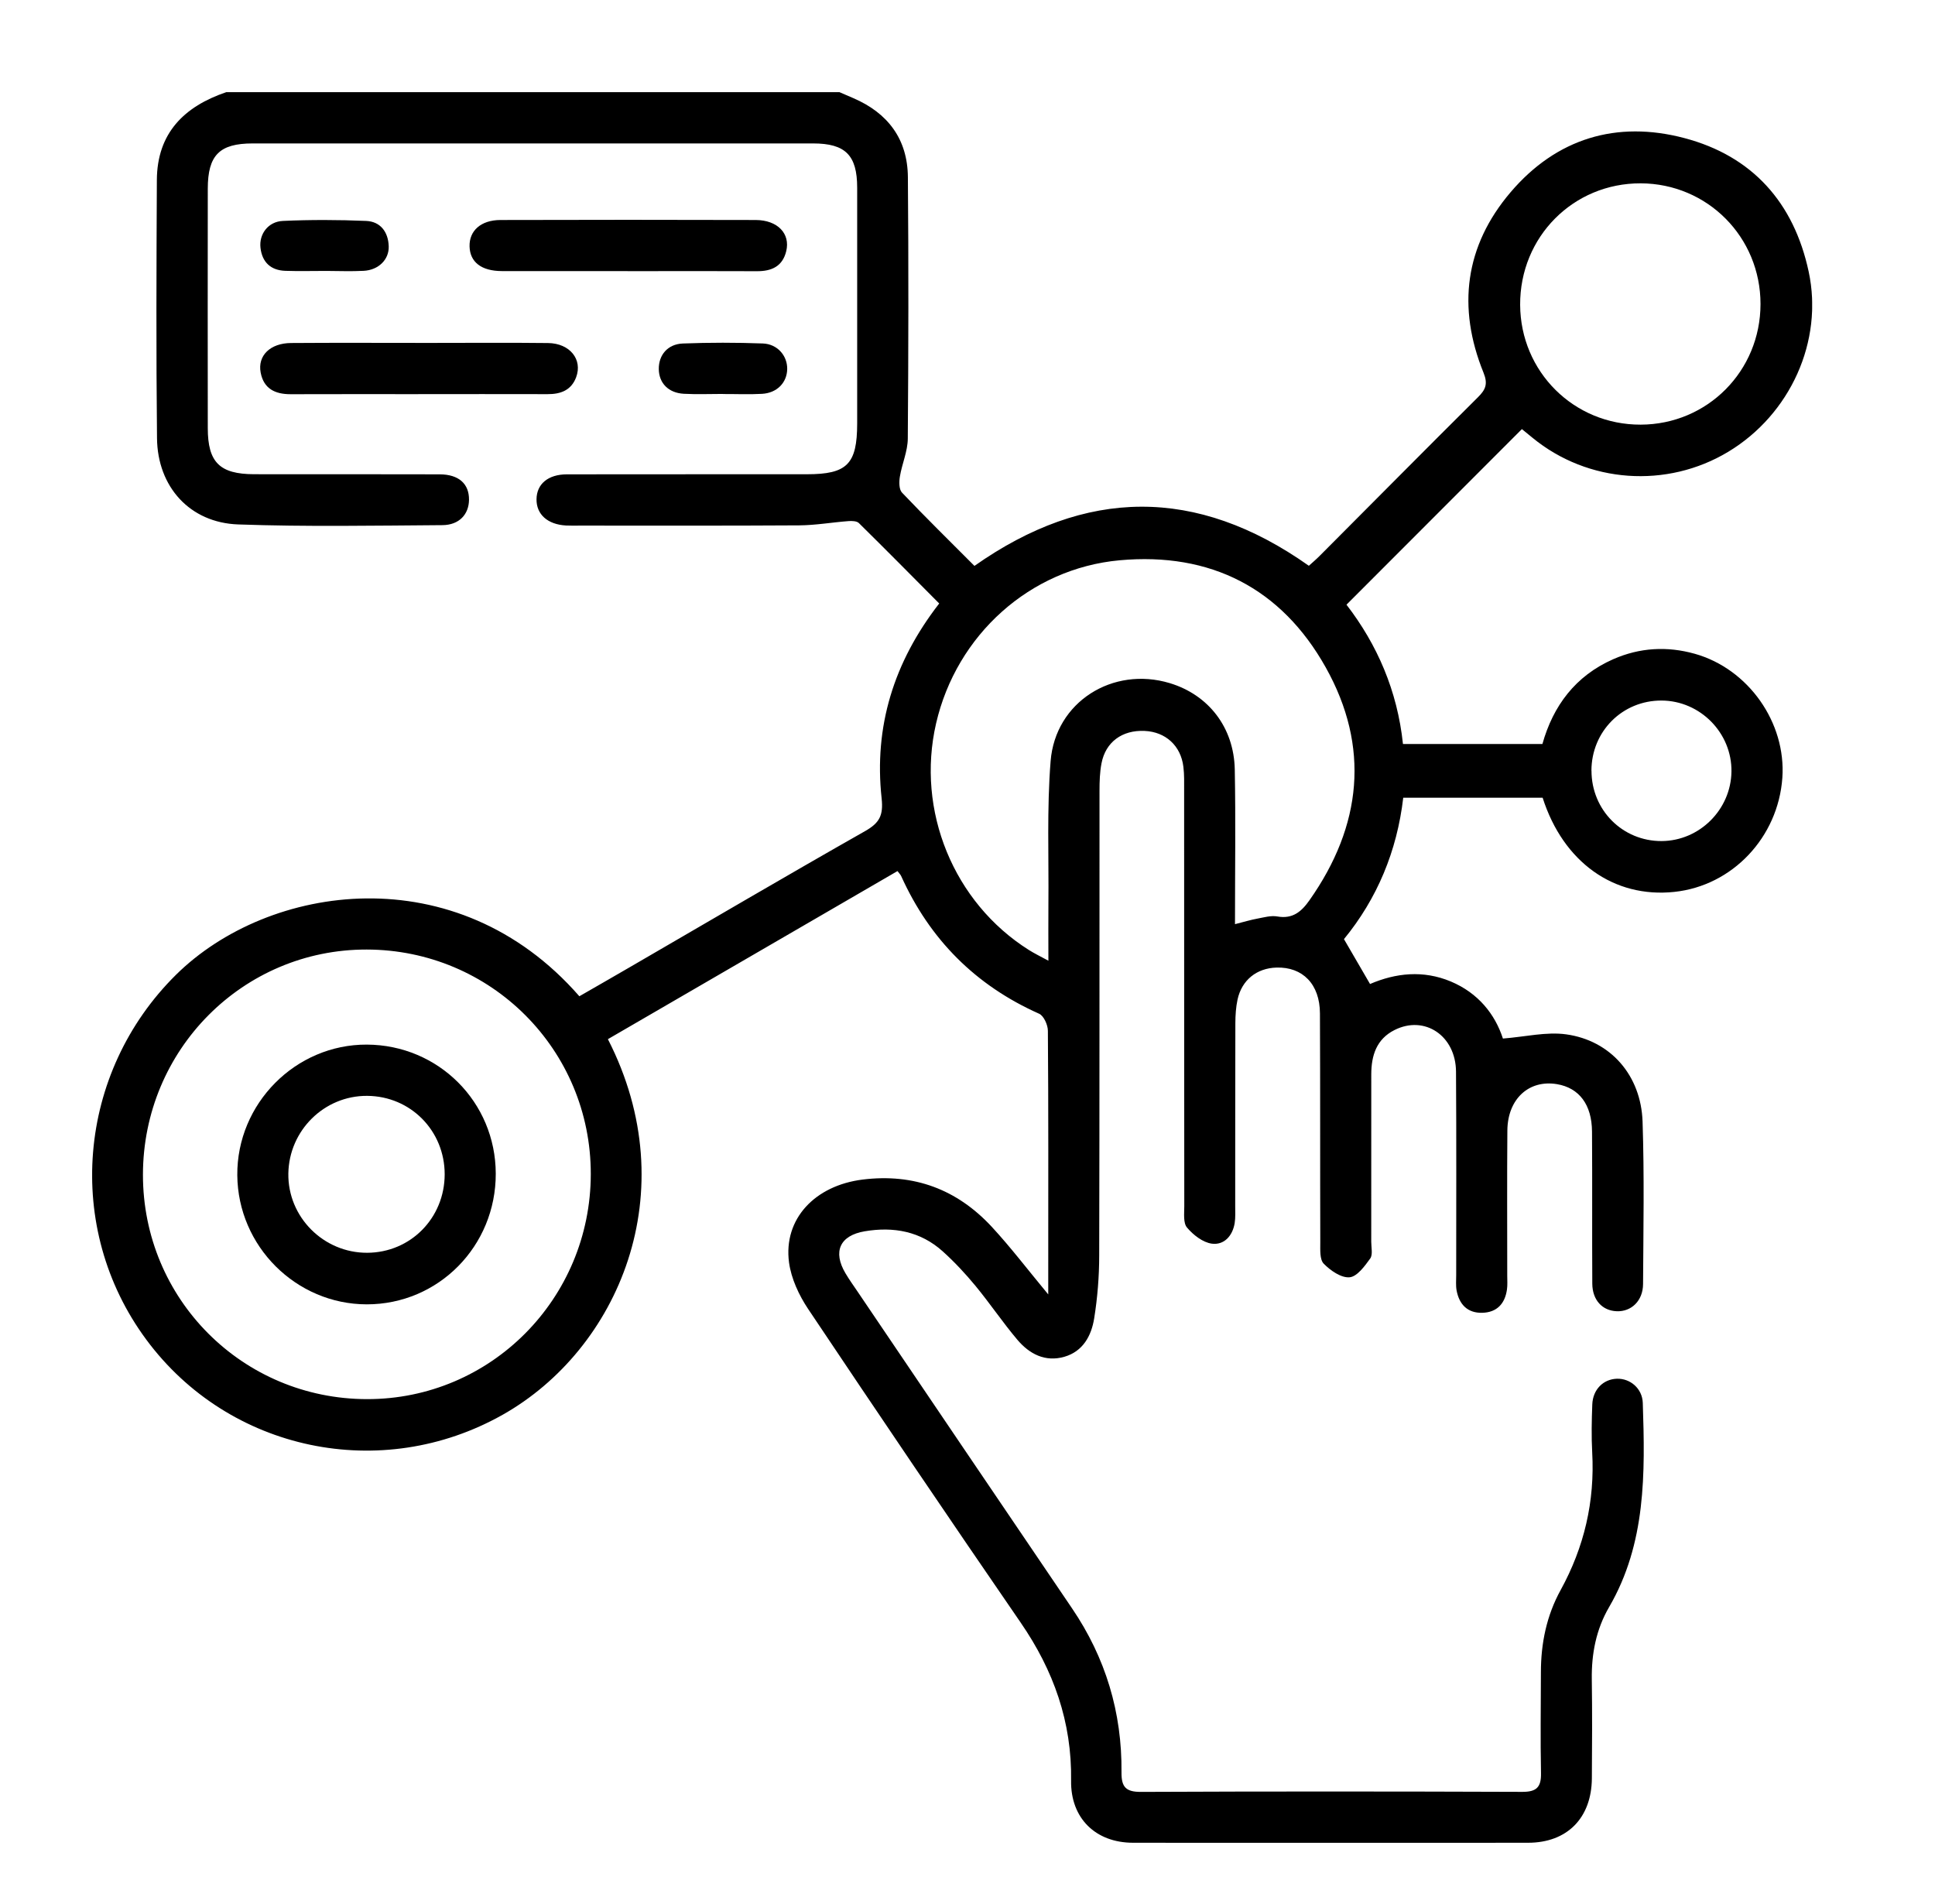 <svg width="63" height="62" viewBox="0 0 63 62" fill="none" xmlns="http://www.w3.org/2000/svg">
<g clip-path="url(#clip0_1285_221)">
<path d="M27.33 3C27.48 3.064 27.628 3.129 27.777 3.193C28.907 3.677 29.549 4.529 29.559 5.766C29.583 8.604 29.578 11.443 29.556 14.281C29.553 14.695 29.366 15.104 29.298 15.52C29.27 15.688 29.269 15.933 29.366 16.037C30.131 16.842 30.923 17.619 31.726 18.425C35.338 15.883 38.949 15.829 42.614 18.421C42.718 18.326 42.854 18.213 42.978 18.086C44.691 16.369 46.398 14.644 48.119 12.934C48.371 12.684 48.449 12.5 48.3 12.133C47.438 10.009 47.693 8.004 49.184 6.256C50.678 4.503 52.639 3.914 54.841 4.496C57.051 5.079 58.406 6.597 58.887 8.844C59.373 11.107 58.289 13.49 56.273 14.707C54.268 15.917 51.697 15.734 49.895 14.253C49.769 14.149 49.642 14.045 49.55 13.971C47.645 15.877 45.766 17.759 43.839 19.688C44.84 20.987 45.496 22.494 45.678 24.224H50.218C50.566 22.984 51.29 22.007 52.523 21.463C53.387 21.083 54.279 21.034 55.178 21.286C56.927 21.777 58.156 23.53 58.03 25.325C57.892 27.265 56.402 28.84 54.513 29.039C52.55 29.247 50.897 28.076 50.225 25.972H45.687C45.484 27.714 44.834 29.264 43.757 30.577C44.048 31.076 44.314 31.536 44.606 32.038C45.44 31.68 46.333 31.579 47.235 31.956C48.128 32.331 48.676 33.021 48.932 33.814C49.661 33.757 50.343 33.588 50.991 33.677C52.439 33.878 53.428 35.014 53.479 36.518C53.538 38.279 53.505 40.042 53.495 41.806C53.492 42.353 53.113 42.713 52.633 42.692C52.17 42.673 51.847 42.331 51.842 41.797C51.832 40.147 51.845 38.495 51.833 36.844C51.828 35.961 51.411 35.42 50.693 35.299C49.781 35.146 49.086 35.778 49.077 36.807C49.064 38.383 49.073 39.961 49.073 41.538C49.073 41.687 49.085 41.837 49.064 41.983C49 42.448 48.734 42.731 48.26 42.743C47.783 42.755 47.51 42.474 47.424 42.016C47.395 41.853 47.411 41.682 47.411 41.516C47.411 39.308 47.42 37.1 47.405 34.893C47.398 33.721 46.383 33.043 45.404 33.536C44.818 33.83 44.648 34.362 44.646 34.975C44.645 36.794 44.646 38.612 44.645 40.429C44.645 40.615 44.701 40.85 44.612 40.975C44.433 41.224 44.182 41.568 43.938 41.587C43.664 41.61 43.316 41.367 43.097 41.143C42.964 41.006 42.987 40.689 42.986 40.453C42.978 37.967 42.987 35.48 42.975 32.994C42.971 32.043 42.413 31.478 41.56 31.503C40.917 31.522 40.434 31.906 40.293 32.539C40.239 32.789 40.222 33.054 40.221 33.311C40.215 35.296 40.218 37.281 40.216 39.266C40.216 39.452 40.227 39.641 40.199 39.822C40.13 40.242 39.852 40.545 39.454 40.492C39.16 40.451 38.849 40.208 38.647 39.968C38.519 39.818 38.558 39.509 38.558 39.271C38.553 34.762 38.555 30.254 38.553 25.746C38.553 25.485 38.561 25.224 38.529 24.968C38.448 24.281 37.95 23.829 37.268 23.798C36.536 23.764 35.994 24.159 35.862 24.858C35.807 25.146 35.798 25.448 35.798 25.743C35.795 30.789 35.801 35.836 35.788 40.883C35.787 41.565 35.732 42.255 35.624 42.927C35.533 43.491 35.261 43.999 34.654 44.175C34.029 44.355 33.516 44.084 33.125 43.623C32.648 43.059 32.234 42.441 31.763 41.87C31.434 41.471 31.078 41.089 30.695 40.744C29.969 40.09 29.094 39.931 28.156 40.089C27.345 40.225 27.108 40.749 27.526 41.455C27.648 41.662 27.789 41.858 27.924 42.057C30.249 45.492 32.57 48.93 34.901 52.362C35.997 53.975 36.533 55.758 36.514 57.703C36.509 58.181 36.653 58.344 37.145 58.342C41.284 58.324 45.425 58.326 49.565 58.341C50.026 58.342 50.182 58.189 50.172 57.73C50.15 56.635 50.167 55.541 50.169 54.446C50.169 53.504 50.354 52.601 50.81 51.773C51.58 50.372 51.928 48.882 51.839 47.284C51.811 46.766 51.822 46.244 51.842 45.725C51.861 45.239 52.201 44.905 52.641 44.89C53.075 44.876 53.471 45.205 53.486 45.679C53.562 47.968 53.597 50.252 52.387 52.329C51.967 53.052 51.814 53.843 51.826 54.677C51.842 55.753 51.836 56.828 51.828 57.905C51.817 59.191 51.025 59.997 49.753 59.998C45.465 60.003 41.176 60.005 36.889 59.998C35.673 59.997 34.854 59.202 34.873 57.976C34.901 56.066 34.304 54.388 33.23 52.828C30.901 49.441 28.598 46.035 26.311 42.618C26.012 42.17 25.76 41.629 25.689 41.103C25.501 39.686 26.532 38.599 28.087 38.405C29.755 38.199 31.155 38.721 32.287 39.94C32.9 40.602 33.448 41.323 34.129 42.145C34.129 41.772 34.129 41.507 34.129 41.242C34.129 38.682 34.137 36.121 34.117 33.561C34.117 33.371 33.983 33.073 33.832 33.006C31.761 32.083 30.273 30.588 29.34 28.523C29.319 28.476 29.278 28.438 29.221 28.361C26.074 30.187 22.931 32.011 19.792 33.834C22.346 38.822 20.125 43.938 16.371 46.06C12.418 48.293 7.452 47.251 4.764 43.618C2.071 39.981 2.513 34.92 5.729 31.739C8.742 28.761 14.86 27.851 18.863 32.437C19.416 32.119 19.975 31.799 20.532 31.475C23.074 30 25.608 28.511 28.164 27.061C28.633 26.795 28.765 26.552 28.704 25.992C28.45 23.658 29.098 21.555 30.579 19.649C29.709 18.773 28.842 17.896 27.965 17.032C27.896 16.962 27.736 16.958 27.62 16.967C27.089 17.007 26.558 17.101 26.027 17.105C23.642 17.12 21.258 17.113 18.873 17.113C18.725 17.113 18.577 17.118 18.431 17.11C17.828 17.077 17.462 16.748 17.468 16.253C17.474 15.759 17.844 15.446 18.454 15.444C21.061 15.44 23.666 15.443 26.273 15.441C27.58 15.441 27.906 15.113 27.908 13.792C27.908 11.232 27.909 8.671 27.908 6.111C27.908 5.052 27.524 4.67 26.471 4.67C20.39 4.67 14.309 4.67 8.228 4.67C7.147 4.67 6.766 5.05 6.765 6.146C6.762 8.744 6.762 11.342 6.765 13.938C6.765 15.053 7.153 15.437 8.272 15.44C10.287 15.443 12.302 15.437 14.316 15.444C14.938 15.446 15.276 15.753 15.27 16.274C15.264 16.748 14.95 17.093 14.407 17.098C12.19 17.113 9.97 17.154 7.754 17.075C6.181 17.019 5.128 15.851 5.112 14.267C5.082 11.465 5.093 8.664 5.107 5.862C5.115 4.331 5.999 3.465 7.369 3C14.023 3 20.677 3 27.331 3L27.33 3ZM4.654 38.243C4.65 42.297 7.898 45.55 11.951 45.554C15.977 45.559 19.229 42.285 19.235 38.227C19.239 34.181 15.987 30.922 11.936 30.916C7.91 30.91 4.659 34.181 4.654 38.245V38.243ZM40.207 30.09C40.511 30.013 40.72 29.949 40.933 29.91C41.149 29.87 41.38 29.802 41.588 29.839C42.088 29.928 42.376 29.68 42.636 29.308C44.341 26.886 44.611 24.314 43.163 21.729C41.718 19.15 39.411 17.973 36.453 18.242C33.535 18.509 31.142 20.671 30.477 23.554C29.823 26.395 31.047 29.387 33.501 30.932C33.679 31.044 33.869 31.136 34.134 31.28C34.134 30.595 34.129 30.022 34.134 29.45C34.149 27.893 34.082 26.328 34.206 24.781C34.36 22.851 36.234 21.683 38.085 22.242C39.346 22.623 40.175 23.683 40.202 25.054C40.233 26.703 40.209 28.352 40.209 30.086L40.207 30.09ZM53.418 13.826C55.589 13.82 57.318 12.081 57.319 9.899C57.319 7.718 55.592 5.978 53.419 5.969C51.222 5.962 49.483 7.714 49.493 9.925C49.504 12.103 51.242 13.832 53.417 13.826H53.418ZM51.816 25.094C51.816 26.375 52.829 27.39 54.099 27.384C55.333 27.378 56.355 26.361 56.373 25.123C56.391 23.866 55.357 22.815 54.099 22.809C52.823 22.803 51.816 23.811 51.814 25.094H51.816Z" fill="black"/>
<path d="M13.617 12.833C12.233 12.833 10.848 12.83 9.463 12.835C8.961 12.836 8.588 12.661 8.487 12.133C8.381 11.579 8.797 11.172 9.479 11.168C10.975 11.157 12.471 11.165 13.967 11.165C15.26 11.165 16.553 11.154 17.844 11.169C18.554 11.178 18.974 11.704 18.758 12.283C18.599 12.708 18.254 12.835 17.828 12.833C16.424 12.829 15.021 12.832 13.617 12.832V12.833Z" fill="black"/>
<path d="M20.436 8.826C19.069 8.826 17.703 8.829 16.337 8.826C15.67 8.823 15.301 8.533 15.288 8.023C15.275 7.513 15.655 7.165 16.295 7.163C19.064 7.155 21.834 7.155 24.604 7.163C25.319 7.166 25.735 7.607 25.599 8.175C25.479 8.674 25.122 8.833 24.643 8.83C23.241 8.823 21.837 8.827 20.434 8.829L20.436 8.826Z" fill="black"/>
<path d="M23.536 12.826C23.112 12.826 22.686 12.844 22.264 12.821C21.762 12.793 21.456 12.475 21.449 12.02C21.442 11.563 21.735 11.204 22.232 11.184C23.099 11.151 23.967 11.151 24.833 11.183C25.313 11.199 25.637 11.584 25.63 12.017C25.622 12.458 25.298 12.796 24.809 12.823C24.386 12.847 23.961 12.827 23.537 12.829L23.536 12.826Z" fill="black"/>
<path d="M10.618 8.821C10.175 8.821 9.733 8.833 9.29 8.818C8.816 8.802 8.536 8.539 8.481 8.069C8.429 7.624 8.73 7.214 9.211 7.193C10.113 7.152 11.018 7.155 11.92 7.193C12.388 7.213 12.64 7.552 12.656 8.017C12.671 8.454 12.32 8.795 11.837 8.818C11.433 8.839 11.026 8.823 10.62 8.821H10.618Z" fill="black"/>
<path d="M16.141 38.209C16.148 40.572 14.276 42.469 11.941 42.468C9.639 42.465 7.745 40.576 7.726 38.264C7.707 35.934 9.623 34.001 11.944 34.011C14.276 34.022 16.135 35.881 16.141 38.211V38.209ZM14.478 38.234C14.478 36.814 13.367 35.689 11.954 35.68C10.559 35.671 9.41 36.804 9.388 38.209C9.367 39.623 10.532 40.795 11.956 40.789C13.366 40.783 14.476 39.659 14.478 38.234Z" fill="black"/>
</g>
<defs>
<clipPath id="clip0_1285_221">
<rect width="56" height="57" fill="white" transform="translate(3 3)"/>
</clipPath>
</defs>
</svg>
